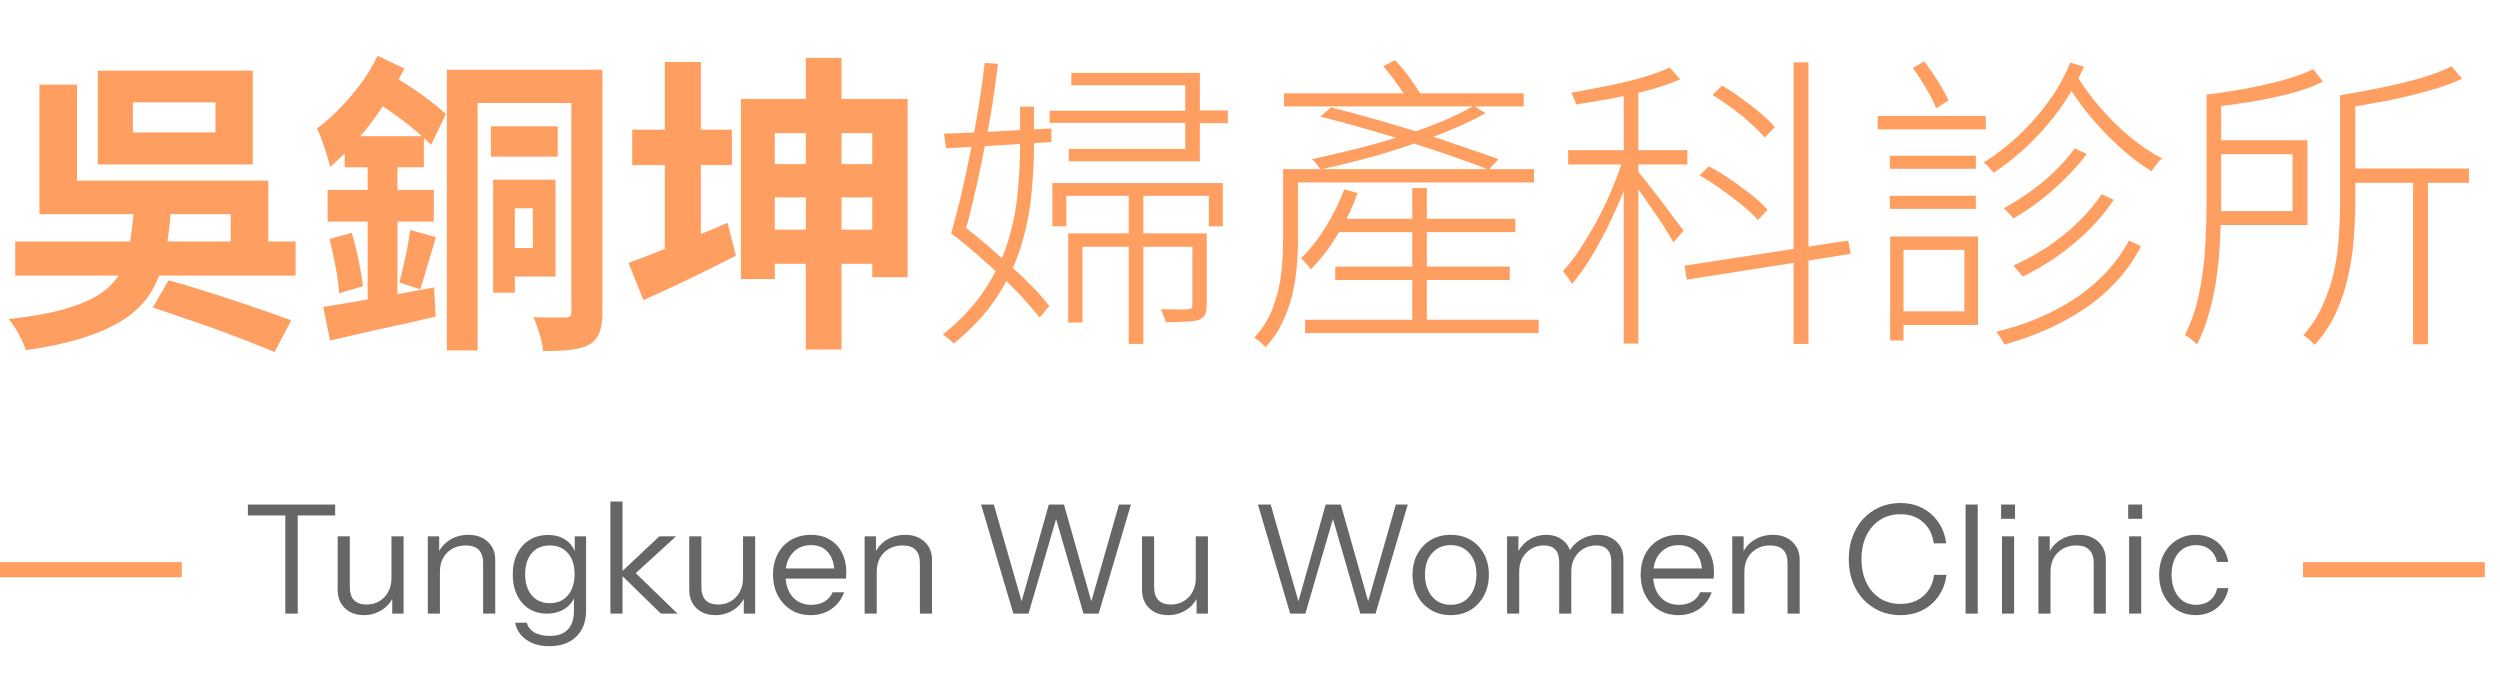 <svg width="200" height="56" viewBox="0 0 200 56" fill="none" xmlns="http://www.w3.org/2000/svg">
<path d="M1.217 19.317H23.649V22.05H1.217V19.317ZM3.155 6.772H6.161V17.131H3.155V6.772ZM10.632 8.188V10.598H17.24V8.188H10.632ZM7.825 5.654H20.221V13.157H7.825V5.654ZM5.614 14.448H21.463V20.833H18.457V17.131H5.614V14.448ZM10.707 16.709H13.688C13.588 18.001 13.439 19.177 13.241 20.236C13.042 21.296 12.711 22.249 12.247 23.093C11.8 23.921 11.154 24.65 10.309 25.279C9.465 25.909 8.372 26.447 7.03 26.894C5.705 27.358 4.049 27.73 2.062 28.012C1.962 27.648 1.772 27.217 1.491 26.72C1.226 26.24 0.961 25.843 0.696 25.528C2.484 25.329 3.966 25.064 5.142 24.733C6.335 24.385 7.287 23.979 7.999 23.516C8.711 23.035 9.249 22.472 9.614 21.826C9.978 21.18 10.226 20.435 10.359 19.591C10.508 18.746 10.624 17.785 10.707 16.709ZM12.222 24.609L13.489 22.423C14.234 22.621 15.046 22.861 15.924 23.143C16.818 23.408 17.721 23.698 18.631 24.012C19.542 24.311 20.403 24.6 21.215 24.882C22.026 25.163 22.722 25.412 23.302 25.627L21.96 28.161C21.414 27.929 20.743 27.656 19.948 27.341C19.17 27.043 18.333 26.729 17.439 26.397C16.545 26.066 15.642 25.751 14.731 25.453C13.837 25.139 13.001 24.857 12.222 24.609ZM27.574 10.896H33.909V13.38H27.574V10.896ZM26.208 15.194H34.704V17.727H26.208V15.194ZM26.357 19.119L28.146 18.622C28.345 19.301 28.527 20.038 28.692 20.833C28.858 21.628 28.974 22.315 29.04 22.895L27.127 23.466C27.094 22.87 27.003 22.174 26.854 21.379C26.705 20.568 26.539 19.814 26.357 19.119ZM25.86 24.559C26.589 24.443 27.434 24.302 28.394 24.137C29.371 23.971 30.398 23.789 31.474 23.59C32.551 23.391 33.636 23.193 34.729 22.994L34.853 25.329C33.396 25.677 31.922 26.008 30.431 26.323C28.941 26.654 27.599 26.96 26.407 27.242L25.86 24.559ZM32.816 18.398L34.878 18.97C34.663 19.698 34.439 20.444 34.207 21.205C33.992 21.967 33.793 22.613 33.611 23.143L31.947 22.596C32.062 22.199 32.17 21.76 32.27 21.28C32.385 20.783 32.493 20.286 32.592 19.789C32.692 19.276 32.766 18.812 32.816 18.398ZM29.413 11.915H31.797V25.205L29.413 25.652V11.915ZM30.208 4.462L32.344 5.481C31.88 6.458 31.326 7.435 30.68 8.412C30.05 9.389 29.363 10.3 28.618 11.144C27.889 11.989 27.152 12.726 26.407 13.355C26.357 13.123 26.274 12.817 26.158 12.436C26.043 12.039 25.91 11.641 25.761 11.244C25.612 10.83 25.479 10.507 25.363 10.275C26.274 9.596 27.169 8.743 28.046 7.716C28.941 6.689 29.661 5.605 30.208 4.462ZM29.611 7.89L30.68 5.679C31.309 6.01 31.938 6.375 32.568 6.772C33.197 7.17 33.776 7.576 34.306 7.99C34.853 8.404 35.308 8.784 35.673 9.132L34.48 11.592C34.116 11.211 33.661 10.797 33.114 10.35C32.584 9.902 32.013 9.463 31.4 9.033C30.787 8.602 30.191 8.221 29.611 7.89ZM35.747 5.58H46.206V8.238H38.207V28.037H35.747V5.58ZM45.709 5.58H48.193V24.981C48.193 25.644 48.118 26.174 47.969 26.571C47.82 26.985 47.547 27.316 47.15 27.565C46.752 27.78 46.247 27.921 45.634 27.987C45.038 28.053 44.309 28.087 43.448 28.087C43.432 27.822 43.382 27.523 43.299 27.192C43.216 26.878 43.117 26.555 43.001 26.223C42.902 25.892 42.786 25.611 42.653 25.379C43.2 25.395 43.721 25.404 44.218 25.404C44.732 25.404 45.071 25.404 45.237 25.404C45.419 25.404 45.543 25.37 45.609 25.304C45.676 25.221 45.709 25.097 45.709 24.932V5.58ZM39.275 10.101H44.616V12.536H39.275V10.101ZM39.449 14.374H41.188V23.416H39.449V14.374ZM40.318 14.374H44.442V22.125H40.318V19.839H42.629V16.659H40.318V14.374ZM59.273 7.915H72.612V22.174H69.781V10.648H61.98V22.323H59.273V7.915ZM60.912 13.132H71.321V15.79H60.912V13.132ZM60.912 18.373H71.097V21.106H60.912V18.373ZM64.464 4.636H67.321V27.962H64.464V4.636ZM50.578 10.374H58.552V13.206H50.578V10.374ZM53.186 4.959H56.068V21.429H53.186V4.959ZM50.28 21.032C50.942 20.8 51.704 20.51 52.565 20.162C53.426 19.814 54.337 19.442 55.298 19.044C56.275 18.647 57.244 18.241 58.204 17.827L58.875 20.46C57.633 21.089 56.366 21.719 55.074 22.348C53.782 22.961 52.582 23.516 51.472 24.012L50.28 21.032ZM83.965 8.859H95.517V9.828H83.965V8.859ZM95.417 8.834H98.224V9.853H95.417V8.834ZM85.704 5.828H95.989V12.908H85.505V11.915H94.821V6.822H85.704V5.828ZM84.189 14.647H97.827V18.1H96.709V15.666H85.307V18.1H84.189V14.647ZM90.3 15.517H91.467V27.515H90.3V15.517ZM85.456 18.672H95.989V19.74H86.598V25.801H85.456V18.672ZM95.392 18.672H96.535V24.435C96.535 24.733 96.494 24.973 96.411 25.155C96.345 25.321 96.187 25.462 95.939 25.578C95.707 25.66 95.376 25.71 94.945 25.727C94.515 25.76 93.952 25.776 93.256 25.776C93.223 25.611 93.165 25.437 93.082 25.255C93.016 25.056 92.941 24.882 92.859 24.733C93.405 24.75 93.869 24.758 94.25 24.758C94.647 24.758 94.92 24.75 95.07 24.733C95.202 24.716 95.285 24.692 95.318 24.658C95.368 24.609 95.392 24.526 95.392 24.41V18.672ZM76.09 18.672L76.786 17.877C77.448 18.357 78.119 18.887 78.798 19.466C79.477 20.046 80.14 20.634 80.785 21.23C81.448 21.81 82.052 22.381 82.599 22.944C83.145 23.507 83.593 24.021 83.94 24.485L83.17 25.404C82.806 24.94 82.359 24.418 81.829 23.839C81.299 23.259 80.711 22.671 80.065 22.075C79.419 21.462 78.757 20.866 78.078 20.286C77.399 19.69 76.736 19.152 76.09 18.672ZM76.09 18.672C76.339 17.827 76.596 16.85 76.86 15.74C77.125 14.614 77.382 13.43 77.63 12.188C77.879 10.946 78.103 9.712 78.301 8.486C78.5 7.244 78.657 6.093 78.773 5.033L79.841 5.108C79.709 6.201 79.543 7.377 79.345 8.635C79.146 9.878 78.914 11.128 78.649 12.386C78.401 13.629 78.144 14.813 77.879 15.939C77.614 17.065 77.357 18.05 77.109 18.895L76.09 18.672ZM81.605 8.536H82.723V11.592C82.723 12.784 82.657 14.059 82.524 15.417C82.408 16.759 82.144 18.133 81.729 19.541C81.315 20.932 80.678 22.307 79.817 23.665C78.955 25.006 77.78 26.281 76.289 27.49C76.239 27.424 76.157 27.341 76.041 27.242C75.941 27.159 75.834 27.068 75.718 26.969C75.618 26.886 75.519 26.82 75.42 26.77C76.877 25.594 78.02 24.36 78.848 23.069C79.692 21.777 80.305 20.468 80.686 19.143C81.084 17.802 81.332 16.494 81.431 15.219C81.547 13.943 81.605 12.743 81.605 11.616V8.536ZM75.519 10.697C76.629 10.664 77.929 10.606 79.419 10.523C80.926 10.441 82.491 10.358 84.114 10.275V11.368C82.591 11.467 81.092 11.559 79.618 11.641C78.144 11.724 76.836 11.799 75.693 11.865L75.519 10.697ZM103.292 13.529H122.718V14.597H103.292V13.529ZM102.721 7.468H121.899V8.511H102.721V7.468ZM106.72 17.504H121.228V18.572H106.72V17.504ZM106.82 21.33H120.781V22.398H106.82V21.33ZM104.41 25.578H123.091V26.646H104.41V25.578ZM112.98 15.045H114.148V26.248H112.98V15.045ZM102.646 13.529H103.839V19.243C103.839 19.905 103.805 20.617 103.739 21.379C103.673 22.125 103.549 22.878 103.367 23.64C103.184 24.385 102.919 25.114 102.572 25.826C102.24 26.538 101.793 27.192 101.23 27.788C101.181 27.706 101.098 27.614 100.982 27.515C100.866 27.416 100.75 27.316 100.634 27.217C100.518 27.134 100.419 27.068 100.336 27.018C101.031 26.273 101.537 25.453 101.851 24.559C102.182 23.665 102.398 22.762 102.497 21.851C102.597 20.924 102.646 20.054 102.646 19.243V13.529ZM107.54 15.144L108.608 15.442C108.194 16.601 107.656 17.719 106.994 18.796C106.331 19.872 105.619 20.791 104.857 21.553C104.824 21.487 104.758 21.396 104.658 21.28C104.559 21.164 104.46 21.048 104.36 20.932C104.261 20.816 104.162 20.733 104.062 20.684C104.791 19.972 105.453 19.135 106.05 18.175C106.646 17.198 107.143 16.187 107.54 15.144ZM105.627 9.331L106.472 8.586C107.581 8.867 108.749 9.182 109.975 9.53C111.217 9.878 112.442 10.242 113.651 10.623C114.877 11.004 116.028 11.385 117.104 11.765C118.181 12.13 119.108 12.453 119.886 12.734L119.091 13.579C118.33 13.264 117.41 12.925 116.334 12.56C115.274 12.18 114.131 11.799 112.906 11.418C111.697 11.02 110.471 10.648 109.229 10.3C107.987 9.935 106.786 9.613 105.627 9.331ZM117.899 8.462L118.843 9.058C118.015 9.521 117.063 9.977 115.986 10.424C114.926 10.855 113.8 11.269 112.608 11.666C111.432 12.064 110.248 12.42 109.055 12.734C107.863 13.049 106.729 13.322 105.652 13.554C105.586 13.455 105.478 13.314 105.329 13.132C105.197 12.95 105.072 12.817 104.956 12.734C106.033 12.502 107.167 12.238 108.36 11.939C109.569 11.641 110.761 11.31 111.937 10.946C113.129 10.565 114.239 10.167 115.266 9.753C116.293 9.323 117.17 8.892 117.899 8.462ZM110.67 5.307L111.589 4.81C112.02 5.24 112.434 5.737 112.831 6.3C113.229 6.847 113.535 7.319 113.75 7.716L112.782 8.312C112.566 7.898 112.26 7.41 111.863 6.847C111.465 6.284 111.068 5.77 110.67 5.307ZM129.898 6.896H131.065V27.49H129.898V6.896ZM125.451 12.014H134.99V13.157H125.451V12.014ZM129.947 12.411L130.767 12.759C130.519 13.62 130.204 14.523 129.823 15.467C129.442 16.394 129.028 17.314 128.581 18.224C128.134 19.119 127.67 19.955 127.19 20.733C126.71 21.512 126.229 22.174 125.749 22.721C125.683 22.572 125.575 22.398 125.426 22.199C125.277 21.984 125.145 21.818 125.029 21.702C125.492 21.205 125.956 20.601 126.42 19.889C126.9 19.16 127.364 18.382 127.811 17.554C128.258 16.709 128.664 15.848 129.028 14.97C129.393 14.076 129.699 13.223 129.947 12.411ZM133.574 5.406L134.419 6.35C133.723 6.648 132.903 6.93 131.959 7.195C131.016 7.443 130.03 7.667 129.003 7.865C127.993 8.047 127.016 8.213 126.072 8.362C126.055 8.23 126.006 8.072 125.923 7.89C125.84 7.691 125.766 7.534 125.699 7.418C126.627 7.253 127.587 7.07 128.581 6.872C129.575 6.673 130.51 6.449 131.388 6.201C132.266 5.936 132.995 5.671 133.574 5.406ZM130.941 13.604C131.107 13.786 131.363 14.101 131.711 14.548C132.075 14.995 132.456 15.483 132.854 16.013C133.251 16.527 133.616 17.015 133.947 17.479C134.295 17.926 134.543 18.249 134.692 18.448L133.872 19.392C133.723 19.11 133.491 18.721 133.177 18.224C132.862 17.727 132.514 17.214 132.133 16.684C131.769 16.138 131.421 15.633 131.09 15.169C130.759 14.705 130.502 14.357 130.32 14.126L130.941 13.604ZM143.486 4.984H144.678V27.515H143.486V4.984ZM134.767 21.255L147.858 19.243L148.057 20.311L134.941 22.373L134.767 21.255ZM137.002 7.592L137.772 6.847C138.286 7.145 138.808 7.493 139.338 7.89C139.884 8.271 140.389 8.66 140.853 9.058C141.317 9.455 141.697 9.828 141.996 10.176L141.176 10.995C140.894 10.664 140.522 10.291 140.058 9.878C139.611 9.463 139.114 9.058 138.567 8.66C138.037 8.263 137.516 7.907 137.002 7.592ZM135.959 14.026L136.704 13.306C137.284 13.604 137.872 13.96 138.468 14.374C139.081 14.788 139.644 15.202 140.157 15.616C140.671 16.03 141.085 16.419 141.399 16.784L140.629 17.603C140.315 17.239 139.892 16.841 139.362 16.411C138.849 15.98 138.294 15.558 137.698 15.144C137.118 14.73 136.539 14.357 135.959 14.026ZM165.968 11.865L166.937 12.312C166.473 12.958 165.91 13.604 165.247 14.25C164.602 14.896 163.914 15.5 163.186 16.063C162.473 16.61 161.77 17.082 161.074 17.479C160.975 17.347 160.85 17.206 160.701 17.057C160.552 16.891 160.42 16.759 160.304 16.659C160.983 16.295 161.67 15.864 162.366 15.367C163.078 14.854 163.749 14.299 164.378 13.703C165.007 13.09 165.537 12.478 165.968 11.865ZM168.129 15.541L169.098 15.989C168.551 16.817 167.889 17.62 167.111 18.398C166.332 19.16 165.488 19.864 164.577 20.51C163.666 21.139 162.747 21.677 161.819 22.125C161.72 21.992 161.596 21.843 161.447 21.677C161.314 21.512 161.182 21.371 161.049 21.255C161.977 20.841 162.887 20.344 163.782 19.765C164.676 19.168 165.496 18.506 166.241 17.777C167.003 17.049 167.632 16.303 168.129 15.541ZM170.315 19.243L171.284 19.69C170.307 21.611 168.866 23.234 166.962 24.559C165.074 25.867 162.871 26.869 160.354 27.565C160.287 27.416 160.188 27.242 160.056 27.043C159.94 26.844 159.815 26.679 159.683 26.546C162.151 25.95 164.303 25.031 166.142 23.789C167.98 22.53 169.371 21.015 170.315 19.243ZM166.042 5.878C166.556 6.756 167.193 7.642 167.955 8.536C168.717 9.414 169.529 10.217 170.39 10.946C171.267 11.674 172.129 12.254 172.973 12.685C172.874 12.751 172.766 12.85 172.65 12.983C172.551 13.099 172.452 13.223 172.352 13.355C172.269 13.471 172.195 13.587 172.129 13.703C171.301 13.206 170.448 12.56 169.57 11.765C168.692 10.97 167.864 10.101 167.086 9.157C166.324 8.213 165.67 7.269 165.123 6.325L166.042 5.878ZM165.62 5.009L166.713 5.331C165.984 7.004 164.991 8.577 163.732 10.051C162.49 11.509 161.074 12.767 159.484 13.827C159.434 13.745 159.36 13.653 159.261 13.554C159.178 13.438 159.078 13.331 158.962 13.231C158.863 13.132 158.772 13.057 158.689 13.008C160.263 12.014 161.654 10.813 162.863 9.406C164.088 7.998 165.007 6.532 165.62 5.009ZM151.187 12.461H158.068V13.504H151.187V12.461ZM151.187 15.666H158.068V16.709H151.187V15.666ZM150.218 9.281H158.863V10.35H150.218V9.281ZM151.734 18.92H158.242V26H151.734V24.907H157.149V19.988H151.734V18.92ZM151.212 18.92H152.28V27.242H151.212V18.92ZM153.025 5.431L153.944 4.909C154.309 5.389 154.673 5.919 155.037 6.499C155.402 7.079 155.683 7.592 155.882 8.039L154.888 8.66C154.723 8.213 154.458 7.683 154.094 7.07C153.729 6.458 153.373 5.911 153.025 5.431ZM187.779 13.48H197.517V14.622H187.779V13.48ZM193.045 14.126H194.238V27.54H193.045V14.126ZM176.526 7.567H177.693V16.063C177.693 16.924 177.668 17.852 177.619 18.845C177.586 19.839 177.503 20.849 177.37 21.876C177.238 22.886 177.039 23.88 176.774 24.857C176.526 25.834 176.186 26.737 175.756 27.565C175.689 27.482 175.598 27.391 175.482 27.292C175.366 27.192 175.242 27.093 175.11 26.994C174.994 26.911 174.886 26.853 174.787 26.82C175.317 25.76 175.706 24.609 175.954 23.367C176.203 22.108 176.36 20.849 176.426 19.591C176.493 18.315 176.526 17.14 176.526 16.063V7.567ZM196.126 5.307L196.97 6.3C196.225 6.648 195.323 6.971 194.263 7.269C193.203 7.567 192.093 7.832 190.934 8.064C189.791 8.279 188.682 8.47 187.605 8.635C187.572 8.503 187.514 8.337 187.431 8.139C187.348 7.94 187.274 7.766 187.208 7.617C188.251 7.451 189.336 7.253 190.462 7.021C191.588 6.789 192.648 6.532 193.642 6.251C194.652 5.953 195.48 5.638 196.126 5.307ZM177.196 11.219H184.599V18.001H177.196V16.883H183.407V12.337H177.196V11.219ZM185.046 5.53L185.841 6.524C185.146 6.888 184.293 7.203 183.283 7.468C182.272 7.733 181.212 7.956 180.103 8.139C178.993 8.321 177.925 8.47 176.898 8.586C176.882 8.437 176.832 8.271 176.749 8.089C176.683 7.89 176.608 7.716 176.526 7.567C177.519 7.451 178.554 7.294 179.631 7.095C180.707 6.896 181.726 6.665 182.686 6.4C183.664 6.135 184.45 5.845 185.046 5.53ZM187.208 7.617H188.425V16.212C188.425 17.09 188.383 18.034 188.301 19.044C188.234 20.038 188.085 21.048 187.853 22.075C187.638 23.085 187.315 24.062 186.885 25.006C186.454 25.95 185.883 26.811 185.171 27.59C185.121 27.523 185.038 27.441 184.922 27.341C184.806 27.242 184.69 27.142 184.574 27.043C184.458 26.944 184.359 26.869 184.276 26.82C184.939 26.058 185.46 25.238 185.841 24.36C186.239 23.483 186.537 22.58 186.736 21.652C186.934 20.709 187.059 19.781 187.108 18.87C187.174 17.943 187.208 17.057 187.208 16.212V7.617Z" fill="#FF9E61"/>
<path d="M22.824 49.09V41.235H19.83V40.363H26.812V41.235H23.818V49.09H22.824ZM29.099 49.211C28.695 49.211 28.336 49.13 28.02 48.969C27.705 48.799 27.459 48.565 27.281 48.266C27.103 47.959 27.014 47.607 27.014 47.211V42.908H27.984V46.956C27.984 47.425 28.097 47.777 28.323 48.011C28.558 48.245 28.889 48.363 29.317 48.363C29.705 48.363 30.049 48.274 30.348 48.096C30.647 47.918 30.881 47.672 31.051 47.356C31.229 47.033 31.317 46.666 31.317 46.254L31.475 47.72C31.273 48.181 30.958 48.544 30.529 48.811C30.101 49.078 29.625 49.211 29.099 49.211ZM31.378 49.09V47.635H31.317V42.908H32.287V49.09H31.378ZM34.225 49.09V42.908H35.134V44.363H35.195V49.09H34.225ZM38.649 49.09V45.041C38.649 44.573 38.532 44.221 38.298 43.987C38.063 43.752 37.716 43.635 37.255 43.635C36.851 43.635 36.492 43.724 36.176 43.902C35.869 44.08 35.627 44.326 35.449 44.641C35.279 44.956 35.195 45.324 35.195 45.744L35.037 44.278C35.247 43.817 35.566 43.453 35.995 43.187C36.431 42.92 36.924 42.787 37.473 42.787C38.12 42.787 38.637 42.973 39.025 43.344C39.421 43.708 39.619 44.189 39.619 44.787V49.09H38.649ZM43.942 51.696C43.206 51.696 42.592 51.522 42.099 51.175C41.614 50.835 41.319 50.383 41.214 49.817H42.136C42.224 50.14 42.422 50.395 42.73 50.581C43.045 50.775 43.469 50.872 44.002 50.872C44.633 50.872 45.109 50.698 45.433 50.35C45.756 50.011 45.917 49.51 45.917 48.847V47.526L46.039 47.55C45.901 48.019 45.627 48.395 45.214 48.678C44.802 48.953 44.313 49.09 43.748 49.09C43.206 49.09 42.73 48.961 42.317 48.702C41.905 48.435 41.586 48.068 41.36 47.599C41.134 47.13 41.02 46.585 41.02 45.963C41.02 45.332 41.138 44.779 41.372 44.302C41.606 43.825 41.934 43.458 42.354 43.199C42.782 42.932 43.279 42.799 43.845 42.799C44.426 42.799 44.911 42.94 45.299 43.223C45.695 43.506 45.958 43.91 46.087 44.435L45.978 44.447V42.908H46.887V48.847C46.887 49.728 46.624 50.423 46.099 50.932C45.574 51.441 44.855 51.696 43.942 51.696ZM43.99 48.254C44.596 48.254 45.077 48.043 45.433 47.623C45.788 47.203 45.966 46.633 45.966 45.914C45.966 45.211 45.788 44.657 45.433 44.254C45.077 43.841 44.596 43.635 43.99 43.635C43.376 43.635 42.891 43.841 42.536 44.254C42.188 44.666 42.014 45.231 42.014 45.95C42.014 46.654 42.192 47.215 42.548 47.635C42.903 48.047 43.384 48.254 43.99 48.254ZM48.832 49.09V40.12H49.802V49.09H48.832ZM52.868 49.09L49.583 45.878L52.747 42.908H54.08L50.529 46.157L50.59 45.587L54.202 49.09H52.868ZM57.224 49.211C56.82 49.211 56.461 49.13 56.145 48.969C55.83 48.799 55.584 48.565 55.406 48.266C55.228 47.959 55.139 47.607 55.139 47.211V42.908H56.109V46.956C56.109 47.425 56.222 47.777 56.449 48.011C56.683 48.245 57.014 48.363 57.442 48.363C57.83 48.363 58.174 48.274 58.473 48.096C58.772 47.918 59.006 47.672 59.176 47.356C59.353 47.033 59.442 46.666 59.442 46.254L59.6 47.72C59.398 48.181 59.083 48.544 58.654 48.811C58.226 49.078 57.749 49.211 57.224 49.211ZM59.503 49.09V47.635H59.442V42.908H60.412V49.09H59.503ZM64.86 49.211C64.27 49.211 63.748 49.074 63.296 48.799C62.843 48.516 62.488 48.132 62.229 47.647C61.971 47.163 61.841 46.605 61.841 45.975C61.841 45.344 61.967 44.791 62.217 44.314C62.476 43.829 62.835 43.453 63.296 43.187C63.757 42.92 64.286 42.787 64.884 42.787C65.457 42.787 65.954 42.912 66.375 43.163C66.803 43.413 67.13 43.765 67.356 44.217C67.591 44.67 67.708 45.203 67.708 45.817C67.708 45.898 67.704 45.975 67.696 46.047C67.696 46.12 67.688 46.201 67.672 46.29H62.569V45.478H67.078L66.763 45.926C66.763 45.183 66.597 44.613 66.266 44.217C65.942 43.813 65.482 43.611 64.884 43.611C64.27 43.611 63.773 43.825 63.393 44.254C63.021 44.674 62.835 45.243 62.835 45.963C62.835 46.698 63.021 47.288 63.393 47.732C63.773 48.169 64.278 48.387 64.908 48.387C65.304 48.387 65.651 48.302 65.951 48.132C66.249 47.955 66.468 47.704 66.605 47.381H67.526C67.324 47.946 66.985 48.395 66.508 48.726C66.039 49.049 65.49 49.211 64.86 49.211ZM69.168 49.09V42.908H70.077V44.363H70.138V49.09H69.168ZM73.592 49.09V45.041C73.592 44.573 73.475 44.221 73.241 43.987C73.007 43.752 72.659 43.635 72.198 43.635C71.794 43.635 71.435 43.724 71.12 43.902C70.812 44.08 70.57 44.326 70.392 44.641C70.223 44.956 70.138 45.324 70.138 45.744L69.98 44.278C70.19 43.817 70.51 43.453 70.938 43.187C71.374 42.92 71.867 42.787 72.417 42.787C73.063 42.787 73.58 42.973 73.968 43.344C74.364 43.708 74.562 44.189 74.562 44.787V49.09H73.592ZM81.069 49.09L78.487 40.363H79.505L81.821 48.423H81.639L83.905 40.363H85.118L87.396 48.423H87.215L89.517 40.363H90.475L87.893 49.09H86.681L84.415 41.272H84.56L82.281 49.09H81.069ZM93.446 49.211C93.042 49.211 92.682 49.13 92.367 48.969C92.052 48.799 91.805 48.565 91.628 48.266C91.45 47.959 91.361 47.607 91.361 47.211V42.908H92.331V46.956C92.331 47.425 92.444 47.777 92.67 48.011C92.904 48.245 93.236 48.363 93.664 48.363C94.052 48.363 94.395 48.274 94.694 48.096C94.993 47.918 95.228 47.672 95.397 47.356C95.575 47.033 95.664 46.666 95.664 46.254L95.822 47.72C95.62 48.181 95.304 48.544 94.876 48.811C94.448 49.078 93.971 49.211 93.446 49.211ZM95.725 49.09V47.635H95.664V42.908H96.634V49.09H95.725ZM103.216 49.09L100.634 40.363H101.653L103.968 48.423H103.786L106.053 40.363H107.265L109.544 48.423H109.362L111.665 40.363H112.622L110.041 49.09H108.828L106.562 41.272H106.707L104.428 49.09H103.216ZM116.056 49.211C115.45 49.211 114.917 49.07 114.456 48.787C113.995 48.504 113.636 48.12 113.377 47.635C113.127 47.142 113.001 46.589 113.001 45.975C113.001 45.352 113.131 44.803 113.389 44.326C113.648 43.849 114.003 43.474 114.456 43.199C114.917 42.924 115.45 42.787 116.056 42.787C116.67 42.787 117.203 42.924 117.656 43.199C118.117 43.474 118.472 43.849 118.723 44.326C118.981 44.803 119.111 45.352 119.111 45.975C119.111 46.589 118.981 47.142 118.723 47.635C118.472 48.12 118.117 48.504 117.656 48.787C117.203 49.07 116.67 49.211 116.056 49.211ZM116.056 48.387C116.476 48.387 116.84 48.286 117.147 48.084C117.454 47.874 117.692 47.587 117.862 47.223C118.032 46.859 118.117 46.439 118.117 45.963C118.117 45.252 117.927 44.682 117.547 44.254C117.175 43.825 116.678 43.611 116.056 43.611C115.442 43.611 114.945 43.825 114.565 44.254C114.185 44.682 113.995 45.252 113.995 45.963C113.995 46.439 114.08 46.859 114.25 47.223C114.42 47.587 114.658 47.874 114.965 48.084C115.28 48.286 115.644 48.387 116.056 48.387ZM120.565 49.09V42.908H121.474V44.363H121.535V49.09H120.565ZM124.735 49.09V44.993C124.735 44.524 124.63 44.181 124.419 43.963C124.209 43.744 123.906 43.635 123.51 43.635C123.139 43.635 122.803 43.724 122.504 43.902C122.205 44.08 121.967 44.326 121.789 44.641C121.619 44.956 121.535 45.324 121.535 45.744L121.377 44.278C121.587 43.817 121.902 43.453 122.322 43.187C122.743 42.92 123.199 42.787 123.692 42.787C124.29 42.787 124.775 42.965 125.147 43.32C125.518 43.668 125.704 44.14 125.704 44.738V49.09H124.735ZM128.904 49.09V44.993C128.904 44.524 128.799 44.181 128.589 43.963C128.379 43.744 128.076 43.635 127.68 43.635C127.308 43.635 126.973 43.724 126.674 43.902C126.375 44.08 126.137 44.326 125.959 44.641C125.789 44.956 125.704 45.324 125.704 45.744L125.462 44.278C125.672 43.817 125.995 43.453 126.432 43.187C126.868 42.92 127.337 42.787 127.838 42.787C128.436 42.787 128.924 42.965 129.304 43.32C129.684 43.668 129.874 44.14 129.874 44.738V49.09H128.904ZM134.272 49.211C133.683 49.211 133.161 49.074 132.709 48.799C132.256 48.516 131.901 48.132 131.642 47.647C131.384 47.163 131.254 46.605 131.254 45.975C131.254 45.344 131.38 44.791 131.63 44.314C131.889 43.829 132.248 43.453 132.709 43.187C133.169 42.92 133.699 42.787 134.297 42.787C134.87 42.787 135.367 42.912 135.788 43.163C136.216 43.413 136.543 43.765 136.769 44.217C137.004 44.67 137.121 45.203 137.121 45.817C137.121 45.898 137.117 45.975 137.109 46.047C137.109 46.12 137.101 46.201 137.085 46.29H131.982V45.478H136.491L136.175 45.926C136.175 45.183 136.01 44.613 135.679 44.217C135.355 43.813 134.895 43.611 134.297 43.611C133.683 43.611 133.186 43.825 132.806 44.254C132.434 44.674 132.248 45.243 132.248 45.963C132.248 46.698 132.434 47.288 132.806 47.732C133.186 48.169 133.691 48.387 134.321 48.387C134.717 48.387 135.064 48.302 135.363 48.132C135.662 47.955 135.881 47.704 136.018 47.381H136.939C136.737 47.946 136.398 48.395 135.921 48.726C135.452 49.049 134.903 49.211 134.272 49.211ZM138.581 49.09V42.908H139.49V44.363H139.551V49.09H138.581ZM143.005 49.09V45.041C143.005 44.573 142.888 44.221 142.654 43.987C142.419 43.752 142.072 43.635 141.611 43.635C141.207 43.635 140.848 43.724 140.532 43.902C140.225 44.08 139.983 44.326 139.805 44.641C139.636 44.956 139.551 45.324 139.551 45.744L139.393 44.278C139.603 43.817 139.922 43.453 140.351 43.187C140.787 42.92 141.28 42.787 141.829 42.787C142.476 42.787 142.993 42.973 143.381 43.344C143.777 43.708 143.975 44.189 143.975 44.787V49.09H143.005ZM152.033 49.211C151.435 49.211 150.882 49.102 150.373 48.884C149.872 48.657 149.435 48.346 149.064 47.95C148.692 47.546 148.405 47.074 148.203 46.532C148.001 45.983 147.9 45.381 147.9 44.726C147.9 44.072 148.001 43.474 148.203 42.932C148.405 42.383 148.688 41.91 149.052 41.514C149.423 41.11 149.86 40.799 150.361 40.581C150.87 40.355 151.423 40.241 152.021 40.241C152.676 40.241 153.262 40.375 153.779 40.641C154.304 40.908 154.732 41.284 155.064 41.769C155.403 42.254 155.613 42.819 155.694 43.466H154.7C154.603 42.746 154.316 42.181 153.839 41.769C153.371 41.348 152.769 41.138 152.033 41.138C151.411 41.138 150.866 41.292 150.397 41.599C149.928 41.898 149.565 42.318 149.306 42.859C149.048 43.393 148.918 44.015 148.918 44.726C148.918 45.437 149.048 46.064 149.306 46.605C149.565 47.138 149.928 47.559 150.397 47.866C150.866 48.165 151.407 48.314 152.021 48.314C152.773 48.314 153.387 48.104 153.864 47.684C154.349 47.264 154.635 46.698 154.724 45.987H155.718C155.637 46.633 155.427 47.199 155.088 47.684C154.757 48.169 154.328 48.544 153.803 48.811C153.286 49.078 152.696 49.211 152.033 49.211ZM157.248 49.09V40.363H158.218V49.09H157.248ZM160.16 49.09V42.908H161.13V49.09H160.16ZM160.087 41.502V40.363H161.202V41.502H160.087ZM163.072 49.09V42.908H163.981V44.363H164.042V49.09H163.072ZM167.496 49.09V45.041C167.496 44.573 167.379 44.221 167.145 43.987C166.91 43.752 166.563 43.635 166.102 43.635C165.698 43.635 165.339 43.724 165.023 43.902C164.716 44.08 164.474 44.326 164.296 44.641C164.127 44.956 164.042 45.324 164.042 45.744L163.884 44.278C164.094 43.817 164.413 43.453 164.842 43.187C165.278 42.92 165.771 42.787 166.32 42.787C166.967 42.787 167.484 42.973 167.872 43.344C168.268 43.708 168.466 44.189 168.466 44.787V49.09H167.496ZM170.328 49.09V42.908H171.298V49.09H170.328ZM170.255 41.502V40.363H171.371V41.502H170.255ZM175.665 49.211C175.099 49.211 174.594 49.074 174.15 48.799C173.713 48.516 173.366 48.132 173.107 47.647C172.857 47.154 172.732 46.597 172.732 45.975C172.732 45.352 172.857 44.803 173.107 44.326C173.366 43.849 173.713 43.474 174.15 43.199C174.594 42.924 175.095 42.787 175.653 42.787C176.113 42.787 176.525 42.876 176.889 43.053C177.261 43.231 177.564 43.486 177.798 43.817C178.041 44.14 178.194 44.52 178.259 44.956H177.362C177.281 44.561 177.095 44.237 176.804 43.987C176.513 43.736 176.138 43.611 175.677 43.611C175.281 43.611 174.938 43.708 174.647 43.902C174.356 44.096 174.13 44.371 173.968 44.726C173.806 45.082 173.725 45.498 173.725 45.975C173.725 46.452 173.806 46.872 173.968 47.235C174.13 47.599 174.356 47.882 174.647 48.084C174.946 48.286 175.293 48.387 175.689 48.387C176.134 48.387 176.505 48.266 176.804 48.023C177.103 47.773 177.293 47.449 177.374 47.053H178.271C178.198 47.482 178.037 47.862 177.786 48.193C177.544 48.516 177.241 48.767 176.877 48.944C176.513 49.122 176.109 49.211 175.665 49.211Z" fill="#666666"/>
<line y1="45.576" x2="14.546" y2="45.576" stroke="#FF9E61" stroke-width="1.212"/>
<line x1="184.242" y1="45.576" x2="198.788" y2="45.576" stroke="#FF9E61" stroke-width="1.212"/>
</svg>

